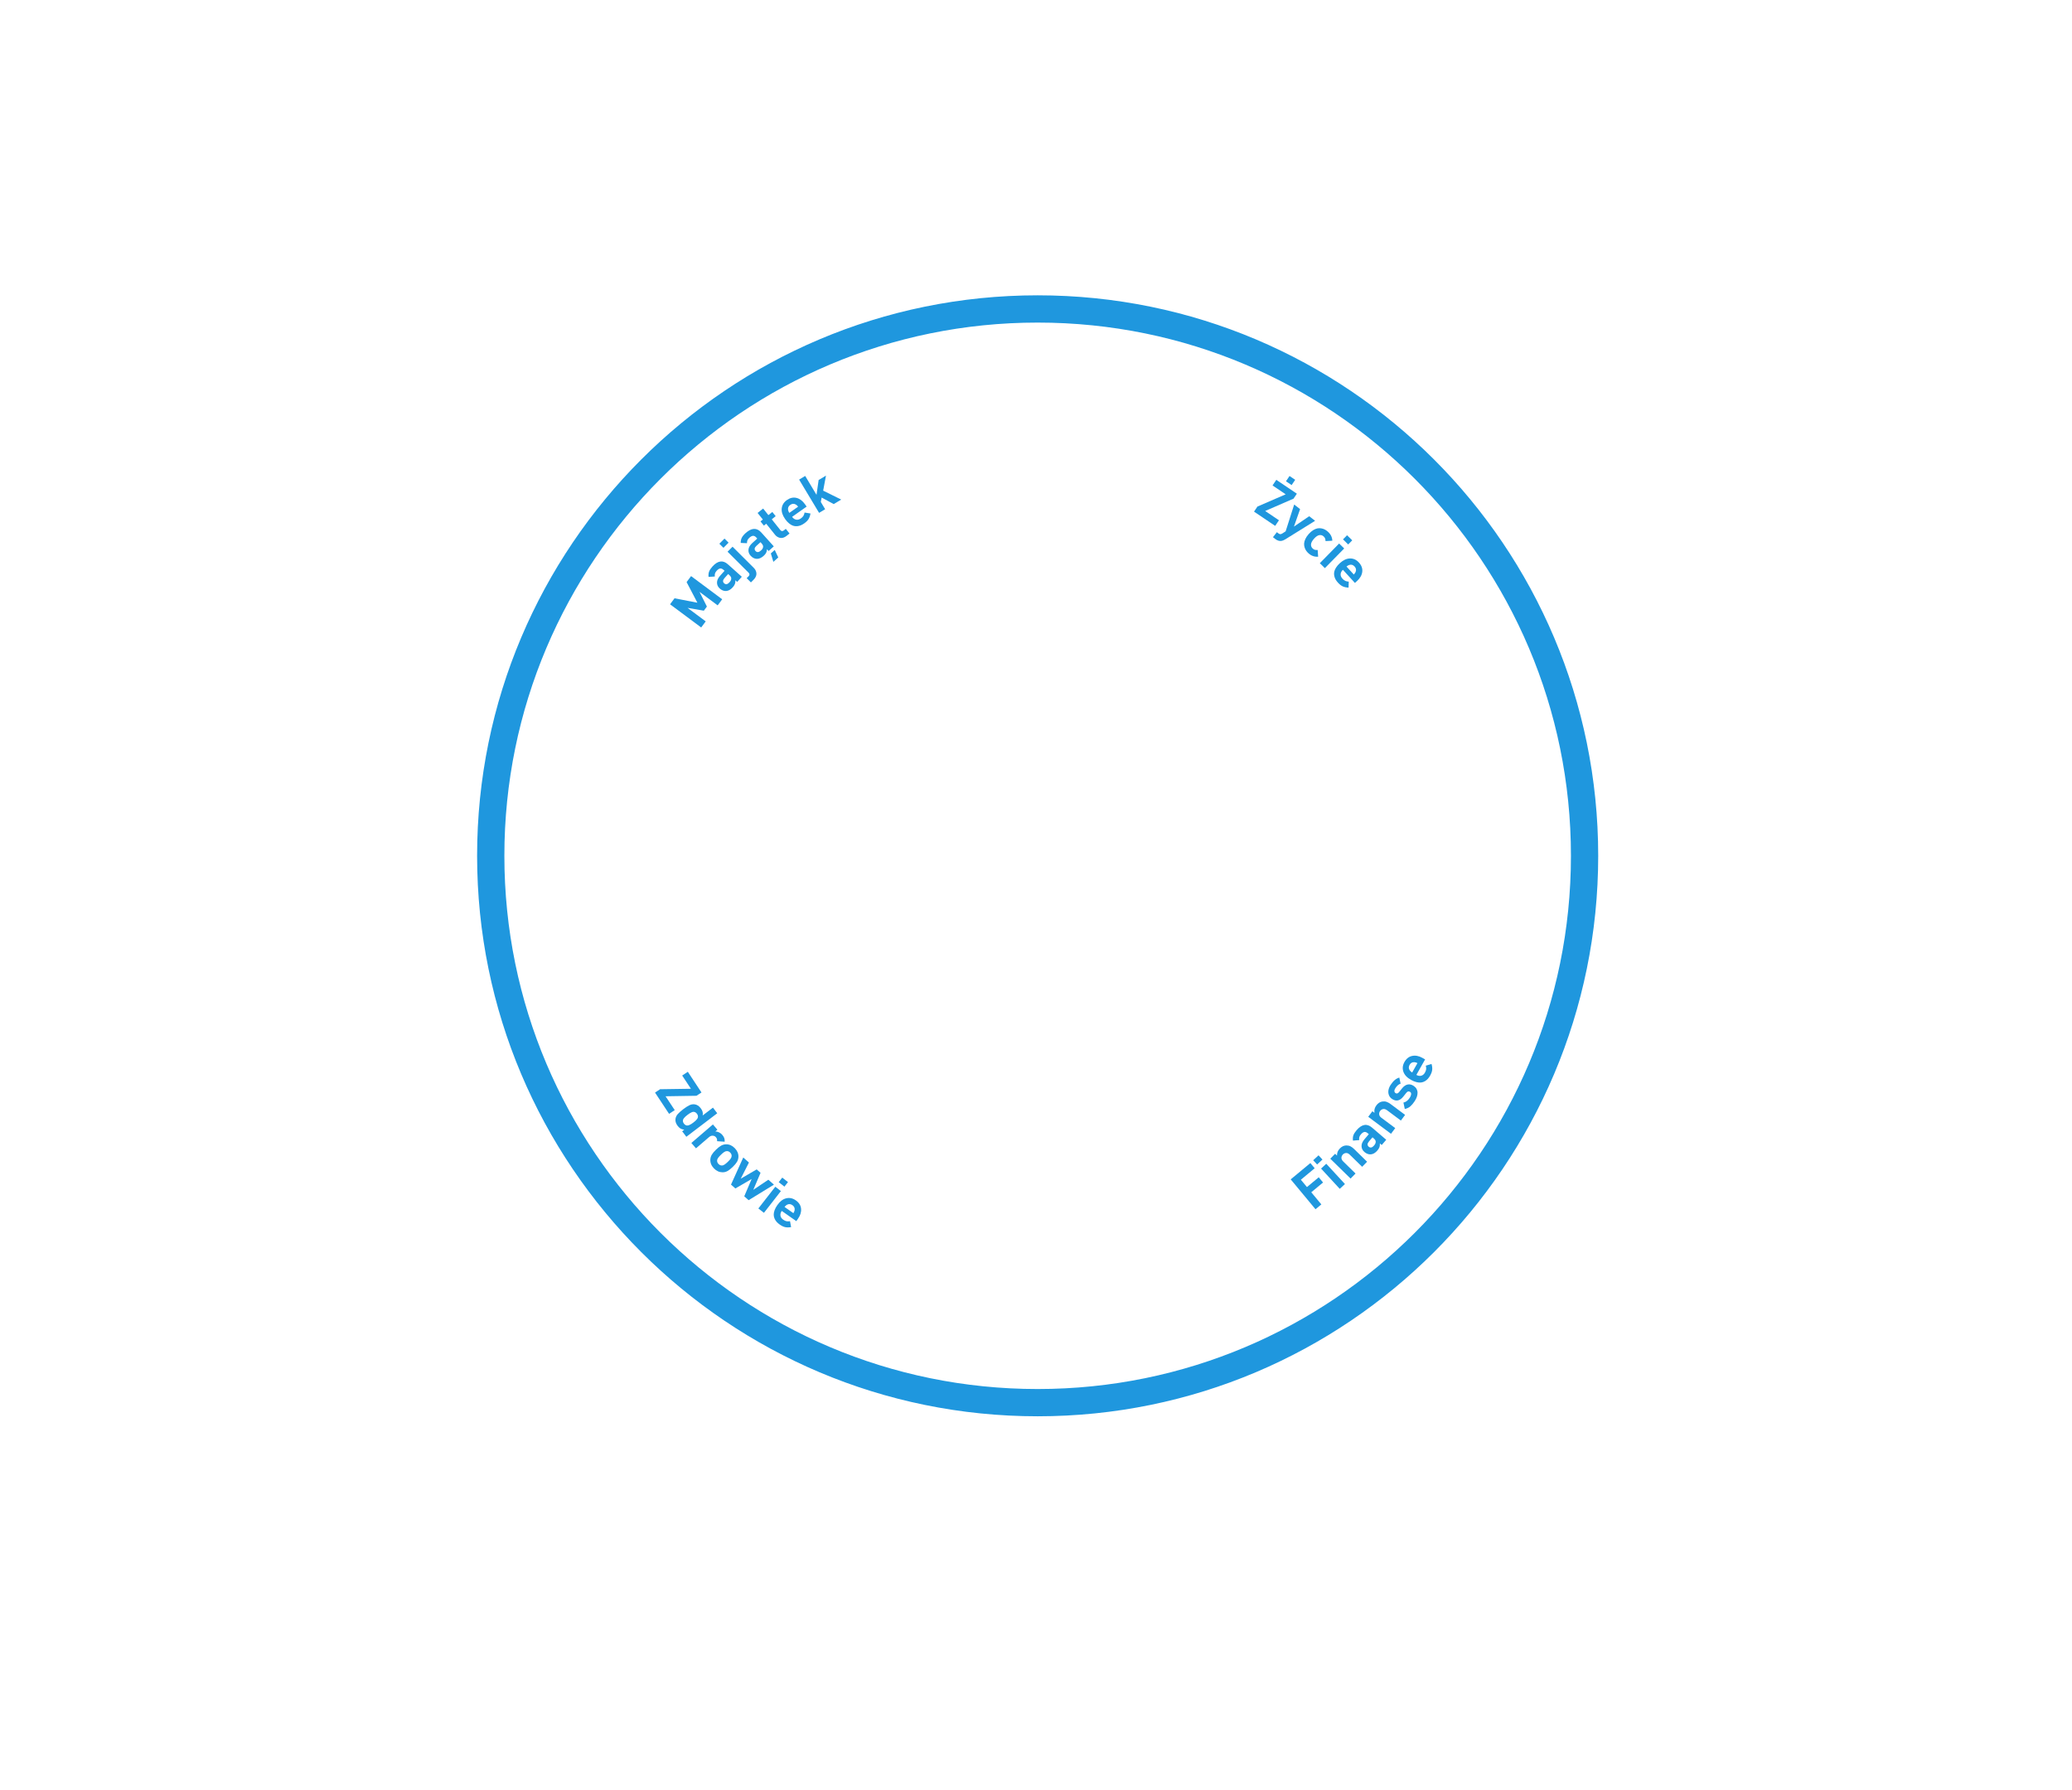 <?xml version="1.0" encoding="UTF-8"?>
<svg width="456px" height="394px" viewBox="0 0 456 394" version="1.1" xmlns="http://www.w3.org/2000/svg" xmlns:xlink="http://www.w3.org/1999/xlink">
    <!-- Generator: Sketch 51.1 (57501) - http://www.bohemiancoding.com/sketch -->
    <title>stretegy-new-2_pl</title>
    <desc>Created with Sketch.</desc>
    <defs></defs>
    <g id="stretegy-new-2_pl" stroke="none" stroke-width="1" fill="none" fill-rule="evenodd">
        <path d="M228.364,308.729 C294.84,308.729 348.728,254.84 348.728,188.365 C348.728,121.889 294.84,68 228.364,68 C161.888,68 108,121.889 108,188.365 C108,254.84 161.888,308.729 228.364,308.729 Z" id="Stroke-1" stroke="#1F97DE" stroke-width="6"></path>
        <polygon id="Fill-3" fill="#1F97DE" points="290.797 265.091 288.58 262.422 291.174 260.27 290.223 259.124 287.631 261.277 286.291 259.662 289.334 257.136 288.383 255.991 284.055 259.583 289.512 266.157"></polygon>
        <path d="M295.994,260.612 L291.881,256.148 L290.734,257.205 L294.849,261.668 L295.994,260.612 Z M291.043,255.223 L290.182,254.288 L289.006,255.373 L289.867,256.307 L291.043,255.223 Z" id="Fill-5" fill="#1F97DE"></path>
        <path d="M298.324,258.295 L295.623,255.65 C295.344,255.377 295.211,255.103 295.22,254.826 C295.232,254.55 295.338,254.31 295.537,254.107 C295.734,253.905 295.969,253.797 296.244,253.781 C296.519,253.767 296.795,253.896 297.074,254.169 L299.775,256.814 L300.865,255.699 L298.01,252.903 C297.742,252.641 297.474,252.443 297.207,252.309 C296.937,252.175 296.637,252.11 296.299,252.113 C295.779,252.119 295.304,252.342 294.873,252.783 C294.429,253.235 294.219,253.757 294.242,254.348 L293.832,253.945 L292.765,255.034 L297.232,259.408 L298.324,258.295 Z" id="Fill-7" fill="#1F97DE"></path>
        <path d="M301.283,251.232 L302.056,250.329 L302.314,250.55 C302.609,250.801 302.756,251.034 302.76,251.247 C302.767,251.419 302.74,251.57 302.681,251.702 C302.623,251.834 302.525,251.98 302.388,252.14 C302.181,252.38 301.98,252.52 301.783,252.559 C301.584,252.597 301.4,252.544 301.232,252.4 C300.867,252.087 300.885,251.698 301.283,251.232 M301.678,254.078 C302.195,254.038 302.679,253.753 303.133,253.225 C303.361,252.959 303.515,252.709 303.594,252.475 C303.672,252.242 303.701,251.973 303.678,251.67 L304.086,252.021 L305.078,250.864 L301.953,248.188 C300.836,247.23 299.699,247.425 298.545,248.772 C298.203,249.172 297.97,249.542 297.851,249.878 C297.732,250.216 297.701,250.608 297.758,251.052 L299.137,250.937 C299.099,250.679 299.107,250.458 299.16,250.27 C299.211,250.084 299.328,249.884 299.508,249.674 C299.775,249.363 300.027,249.189 300.263,249.152 C300.5,249.116 300.75,249.21 301.012,249.433 L301.246,249.635 L300.301,250.739 C299.844,251.273 299.625,251.79 299.644,252.29 C299.664,252.79 299.873,253.211 300.273,253.554 C300.717,253.933 301.183,254.107 301.678,254.078" id="Fill-9" fill="#1F97DE"></path>
        <path d="M307.059,248.3 L304.03,246.039 C303.717,245.806 303.547,245.551 303.522,245.276 C303.496,245 303.569,244.748 303.739,244.52 C303.907,244.294 304.125,244.155 304.397,244.104 C304.666,244.052 304.957,244.144 305.272,244.377 L308.299,246.638 L309.231,245.39 L306.03,242.998 C305.729,242.775 305.438,242.613 305.155,242.517 C304.871,242.419 304.563,242.395 304.229,242.444 C303.715,242.518 303.274,242.802 302.905,243.297 C302.526,243.804 302.387,244.349 302.489,244.932 L302.028,244.588 L301.116,245.809 L306.125,249.549 L307.059,248.3 Z" id="Fill-11" fill="#1F97DE"></path>
        <path d="M310.4,243.495 C310.724,243.21 311.045,242.824 311.359,242.34 C311.564,242.024 311.718,241.71 311.822,241.398 C311.925,241.086 311.974,240.783 311.97,240.49 C311.966,240.197 311.89,239.922 311.746,239.663 C311.599,239.405 311.386,239.184 311.107,239.002 C310.654,238.709 310.213,238.609 309.777,238.705 C309.343,238.8 308.933,239.087 308.548,239.566 L307.929,240.341 C307.783,240.52 307.646,240.629 307.515,240.666 C307.386,240.702 307.252,240.676 307.115,240.587 C306.972,240.494 306.892,240.352 306.877,240.162 C306.861,239.973 306.931,239.755 307.091,239.509 C307.451,238.958 307.834,238.628 308.242,238.519 L307.957,237.18 C307.259,237.363 306.621,237.902 306.039,238.797 C305.802,239.16 305.648,239.532 305.574,239.913 C305.5,240.294 305.531,240.664 305.664,241.023 C305.796,241.382 306.039,241.676 306.386,241.902 C307.275,242.48 308.095,242.296 308.845,241.35 L309.476,240.557 C309.627,240.37 309.769,240.261 309.904,240.229 C310.039,240.199 310.177,240.229 310.318,240.321 C310.504,240.441 310.582,240.621 310.556,240.86 C310.529,241.099 310.433,241.347 310.267,241.601 C309.869,242.214 309.4,242.573 308.863,242.681 L309.162,244.091 C309.664,243.979 310.076,243.78 310.4,243.495" id="Fill-13" fill="#1F97DE"></path>
        <path d="M310.268,235.606 C309.991,235.221 309.975,234.813 310.219,234.38 C310.461,233.949 310.819,233.752 311.291,233.789 C311.497,233.805 311.717,233.874 311.95,233.992 L310.784,236.064 C310.561,235.925 310.389,235.773 310.268,235.606 M311.743,238.181 C312.125,238.274 312.463,238.3 312.756,238.262 C313.049,238.223 313.325,238.129 313.581,237.98 C313.838,237.831 314.057,237.654 314.239,237.45 C314.422,237.246 314.59,237.007 314.743,236.735 C315.008,236.265 315.159,235.838 315.194,235.456 C315.231,235.073 315.182,234.649 315.049,234.184 L313.786,234.554 C313.86,234.843 313.889,235.098 313.868,235.321 C313.848,235.543 313.76,235.794 313.6,236.078 C313.387,236.455 313.11,236.686 312.77,236.77 C312.428,236.853 312.077,236.793 311.711,236.587 L313.633,233.177 L313.061,232.855 C312.272,232.411 311.518,232.261 310.799,232.408 C310.079,232.554 309.51,233 309.09,233.746 C308.686,234.463 308.606,235.176 308.85,235.883 C309.096,236.591 309.655,237.191 310.53,237.683 C310.955,237.923 311.36,238.089 311.743,238.181" id="Fill-15" fill="#1F97DE"></path>
        <polygon id="Fill-17" fill="#1F97DE" points="147.251 245.164 148.493 244.344 146.478 241.293 153.28 241.183 154.38 240.456 151.374 235.904 150.132 236.725 152.056 239.639 145.277 239.74 144.158 240.479"></polygon>
        <path d="M152.22,244.816 C152.375,244.75 152.515,244.716 152.639,244.718 C152.763,244.72 152.889,244.754 153.017,244.818 C153.145,244.883 153.265,244.989 153.376,245.135 C153.488,245.282 153.558,245.426 153.588,245.569 C153.618,245.711 153.616,245.842 153.583,245.963 C153.55,246.085 153.483,246.212 153.382,246.342 C153.28,246.474 153.169,246.594 153.049,246.703 C152.928,246.812 152.779,246.934 152.602,247.069 C152.425,247.204 152.267,247.315 152.13,247.402 C151.992,247.489 151.846,247.565 151.689,247.63 C151.533,247.696 151.39,247.728 151.263,247.729 C151.137,247.73 151.008,247.697 150.879,247.63 C150.75,247.564 150.63,247.458 150.518,247.311 C150.407,247.165 150.337,247.021 150.308,246.88 C150.28,246.74 150.283,246.608 150.317,246.486 C150.351,246.363 150.422,246.236 150.527,246.104 C150.633,245.972 150.745,245.852 150.865,245.744 C150.984,245.636 151.134,245.513 151.314,245.377 C151.494,245.239 151.651,245.128 151.785,245.044 C151.92,244.959 152.064,244.882 152.22,244.816 M149.174,245.201 C148.889,245.52 148.718,245.871 148.66,246.253 C148.581,246.768 148.739,247.286 149.133,247.803 C149.337,248.072 149.552,248.271 149.777,248.403 C150.002,248.534 150.275,248.613 150.595,248.64 L150.129,248.996 L151.051,250.208 L157.849,245.034 L156.906,243.794 L154.644,245.514 C154.7,245.22 154.692,244.948 154.62,244.695 C154.548,244.442 154.412,244.185 154.213,243.922 C153.824,243.411 153.37,243.125 152.852,243.063 C152.468,243.017 152.085,243.087 151.703,243.276 C151.321,243.463 150.876,243.751 150.37,244.136 C149.857,244.527 149.458,244.881 149.174,245.201" id="Fill-19" fill="#1F97DE"></path>
        <path d="M153.169,252.751 L156.026,250.296 C156.307,250.054 156.59,249.945 156.873,249.97 C157.157,249.993 157.385,250.106 157.558,250.308 C157.675,250.444 157.751,250.576 157.784,250.704 C157.817,250.833 157.827,250.99 157.813,251.179 L159.482,251.297 C159.505,250.999 159.475,250.732 159.393,250.5 C159.311,250.267 159.168,250.03 158.964,249.794 C158.755,249.552 158.51,249.363 158.23,249.232 C157.948,249.101 157.683,249.036 157.434,249.038 L157.887,248.649 L156.894,247.494 L152.153,251.57 L153.169,252.751 Z" id="Fill-21" fill="#1F97DE"></path>
        <path d="M159.391,253.554 C159.597,253.418 159.801,253.355 160.006,253.364 C160.266,253.368 160.499,253.478 160.706,253.693 C160.918,253.912 161.022,254.152 161.018,254.411 C161.02,254.616 160.95,254.82 160.807,255.02 C160.664,255.221 160.455,255.454 160.18,255.72 C159.902,255.989 159.659,256.193 159.45,256.33 C159.242,256.469 159.036,256.534 158.831,256.525 C158.571,256.52 158.335,256.408 158.122,256.188 C157.916,255.974 157.814,255.737 157.819,255.477 C157.816,255.272 157.888,255.068 158.034,254.865 C158.18,254.661 158.391,254.425 158.67,254.157 C158.945,253.891 159.185,253.69 159.391,253.554 M156.326,255.239 C156.302,255.95 156.565,256.591 157.116,257.16 C157.671,257.736 158.305,258.024 159.017,258.025 C159.41,258.026 159.774,257.934 160.11,257.747 C160.446,257.561 160.83,257.259 161.263,256.841 C161.69,256.428 161.999,256.059 162.192,255.732 C162.384,255.406 162.49,255.045 162.511,254.651 C162.543,253.947 162.277,253.303 161.713,252.719 C161.163,252.15 160.532,251.865 159.819,251.864 C159.424,251.87 159.06,251.965 158.727,252.146 C158.394,252.326 158.014,252.623 157.587,253.035 C157.16,253.448 156.848,253.82 156.652,254.151 C156.455,254.481 156.347,254.844 156.326,255.239" id="Fill-23" fill="#1F97DE"></path>
        <polygon id="Fill-25" fill="#1F97DE" points="160.877 260.732 161.837 261.582 165.417 259.507 163.792 263.312 164.755 264.166 170.326 260.748 169.097 259.66 165.784 261.883 167.379 258.138 166.529 257.386 163.019 259.435 164.824 255.877 163.574 254.769"></polygon>
        <path d="M168.125,266.946 L171.858,262.16 L170.629,261.201 L166.896,265.988 L168.125,266.946 Z M172.635,261.182 L173.417,260.179 L172.155,259.196 L171.374,260.199 L172.635,261.182 Z" id="Fill-27" fill="#1F97DE"></path>
        <path d="M173.168,265.186 C173.578,264.95 173.986,264.973 174.392,265.259 C174.797,265.544 174.959,265.919 174.874,266.386 C174.836,266.588 174.748,266.8 174.606,267.021 L172.661,265.654 C172.82,265.446 172.99,265.29 173.168,265.186 M170.458,266.397 C170.328,266.769 170.268,267.102 170.277,267.398 C170.287,267.694 170.353,267.976 170.476,268.247 C170.599,268.517 170.752,268.752 170.938,268.955 C171.123,269.157 171.343,269.347 171.599,269.527 C172.04,269.836 172.449,270.029 172.827,270.103 C173.204,270.178 173.631,270.172 174.106,270.086 L173.864,268.791 C173.569,268.837 173.312,268.839 173.093,268.797 C172.874,268.755 172.632,268.641 172.367,268.455 C172.012,268.206 171.81,267.908 171.761,267.56 C171.711,267.212 171.807,266.868 172.047,266.526 L175.249,268.777 L175.626,268.24 C176.148,267.499 176.371,266.763 176.297,266.033 C176.223,265.302 175.836,264.692 175.136,264.2 C174.462,263.725 173.761,263.575 173.033,263.749 C172.304,263.921 171.652,264.419 171.074,265.24 C170.793,265.64 170.588,266.025 170.458,266.397" id="Fill-29" fill="#1F97DE"></path>
        <polygon id="Fill-31" fill="#1F97DE" points="155.312 136.77 151.318 133.794 154.897 134.416 155.573 133.508 153.948 130.267 157.941 133.243 158.939 131.904 152.089 126.799 151.105 128.119 153.48 132.659 148.448 131.685 147.464 133.005 154.314 138.109"></polygon>
        <path d="M159.456,127.232 L160.249,126.346 L160.503,126.572 C160.791,126.83 160.934,127.066 160.932,127.279 C160.936,127.45 160.907,127.601 160.845,127.732 C160.783,127.863 160.682,128.006 160.541,128.164 C160.33,128.399 160.125,128.535 159.927,128.569 C159.728,128.604 159.545,128.546 159.38,128.398 C159.021,128.078 159.047,127.689 159.456,127.232 M159.789,130.085 C160.307,130.056 160.798,129.783 161.262,129.265 C161.496,129.003 161.655,128.756 161.74,128.525 C161.824,128.294 161.857,128.026 161.84,127.722 L162.242,128.082 L163.258,126.947 L160.193,124.204 C159.096,123.221 157.956,123.391 156.773,124.712 C156.421,125.106 156.182,125.469 156.055,125.804 C155.929,126.139 155.889,126.529 155.935,126.975 L157.317,126.89 C157.286,126.631 157.298,126.41 157.354,126.224 C157.411,126.038 157.531,125.842 157.716,125.635 C157.99,125.33 158.246,125.162 158.483,125.13 C158.721,125.099 158.967,125.198 159.224,125.427 L159.455,125.634 L158.486,126.717 C158.017,127.241 157.787,127.753 157.795,128.253 C157.803,128.754 158.004,129.18 158.397,129.531 C158.831,129.92 159.294,130.104 159.789,130.085" id="Fill-33" fill="#1F97DE"></path>
        <path d="M160.343,119.443 L159.443,118.545 L158.313,119.678 L159.214,120.576 L160.343,119.443 Z M165.258,128.19 L165.882,127.564 C166.1,127.345 166.258,127.115 166.356,126.873 C166.453,126.631 166.491,126.399 166.47,126.177 C166.449,125.954 166.391,125.745 166.296,125.547 C166.2,125.35 166.071,125.17 165.907,125.007 L161.218,120.332 L160.118,121.436 L164.74,126.045 C164.873,126.177 164.942,126.308 164.946,126.436 C164.95,126.565 164.884,126.698 164.746,126.836 L164.324,127.259 L165.258,128.19 Z" id="Fill-35" fill="#1F97DE"></path>
        <path d="M171.281,122.695 L170.501,121.04 L169.643,121.812 L170.201,123.667 L171.281,122.695 Z M166.483,120.132 L167.367,119.336 L167.594,119.589 C167.853,119.876 167.97,120.126 167.945,120.337 C167.93,120.508 167.885,120.655 167.81,120.778 C167.734,120.902 167.618,121.034 167.461,121.175 C167.226,121.386 167.008,121.499 166.806,121.512 C166.605,121.525 166.43,121.448 166.281,121.283 C165.96,120.926 166.027,120.542 166.483,120.132 Z M166.506,123.004 C167.025,123.031 167.542,122.812 168.059,122.347 C168.321,122.112 168.505,121.884 168.614,121.663 C168.722,121.442 168.784,121.179 168.801,120.876 L169.161,121.277 L170.293,120.257 L167.542,117.2 C166.556,116.106 165.405,116.152 164.087,117.338 C163.695,117.691 163.418,118.027 163.256,118.346 C163.093,118.665 163.012,119.049 163.01,119.497 L164.393,119.561 C164.39,119.301 164.427,119.082 164.502,118.903 C164.578,118.725 164.719,118.543 164.925,118.357 C165.23,118.083 165.502,117.943 165.741,117.937 C165.981,117.932 166.216,118.057 166.446,118.313 L166.654,118.544 L165.573,119.515 C165.051,119.986 164.767,120.47 164.721,120.968 C164.676,121.466 164.829,121.912 165.182,122.304 C165.572,122.737 166.013,122.97 166.506,123.004 Z" id="Fill-37" fill="#1F97DE"></path>
        <path d="M168.626,115.274 L170.561,117.695 C170.705,117.876 170.87,118.024 171.056,118.14 C171.241,118.257 171.443,118.338 171.66,118.385 C171.877,118.432 172.11,118.42 172.36,118.351 C172.609,118.281 172.853,118.151 173.091,117.961 L173.759,117.427 L172.937,116.397 L172.492,116.752 C172.211,116.976 171.953,116.941 171.716,116.645 L169.843,114.301 L170.709,113.61 L169.97,112.685 L169.105,113.377 L167.948,111.93 L166.731,112.903 L167.887,114.35 L167.37,114.763 L168.109,115.688 L168.626,115.274 Z" id="Fill-39" fill="#1F97DE"></path>
        <path d="M173.441,112.252 C173.356,111.786 173.517,111.41 173.922,111.125 C174.327,110.838 174.735,110.814 175.146,111.05 C175.324,111.153 175.493,111.309 175.654,111.516 L173.71,112.887 C173.568,112.667 173.479,112.455 173.441,112.252 M173.668,115.211 C173.974,115.459 174.268,115.628 174.549,115.719 C174.831,115.81 175.12,115.843 175.416,115.818 C175.711,115.794 175.985,115.728 176.238,115.622 C176.49,115.515 176.744,115.372 177,115.192 C177.44,114.881 177.759,114.561 177.956,114.23 C178.153,113.9 178.292,113.496 178.371,113.02 L177.07,112.812 C177.014,113.105 176.929,113.347 176.816,113.539 C176.703,113.731 176.514,113.921 176.249,114.108 C175.895,114.357 175.545,114.447 175.202,114.377 C174.858,114.306 174.566,114.1 174.325,113.759 L177.523,111.502 L177.145,110.966 C176.622,110.226 176.005,109.767 175.293,109.591 C174.58,109.415 173.875,109.573 173.175,110.066 C172.502,110.542 172.124,111.151 172.042,111.895 C171.96,112.639 172.208,113.421 172.787,114.241 C173.068,114.641 173.362,114.964 173.668,115.211" id="Fill-41" fill="#1F97DE"></path>
        <polygon id="Fill-43" fill="#1F97DE" points="181.598 112.082 180.642 110.489 180.823 109.514 183.482 110.952 185.136 109.96 181.16 107.992 181.779 104.683 180.161 105.654 179.696 108.912 177.203 104.756 175.867 105.558 180.262 112.884"></polygon>
        <path d="M284.258,106.769 L285.041,105.608 L283.797,104.769 L283.014,105.931 L284.258,106.769 Z M280.637,115.747 L281.469,114.513 L278.438,112.469 L284.676,109.756 L285.412,108.663 L280.889,105.614 L280.057,106.848 L282.953,108.8 L276.733,111.496 L275.983,112.609 L280.637,115.747 Z" id="Fill-45" fill="#1F97DE"></path>
        <path d="M282.941,116.944 L282.261,117.387 C282.06,117.518 281.894,117.581 281.763,117.575 C281.63,117.569 281.476,117.496 281.296,117.357 L281.009,117.134 L280.15,118.239 L280.636,118.617 C281.089,118.97 281.541,119.118 281.99,119.062 C282.23,119.032 282.519,118.917 282.853,118.717 L289.421,114.63 L288.127,113.622 L284.769,115.902 L286.119,112.06 L284.82,111.048 L282.941,116.944 Z" id="Fill-47" fill="#1F97DE"></path>
        <path d="M287.006,119.617 C286.988,119.913 287.024,120.201 287.111,120.482 C287.199,120.763 287.317,121.009 287.463,121.217 C287.61,121.425 287.781,121.617 287.981,121.794 C288.606,122.349 289.311,122.595 290.092,122.531 L289.99,121.047 C289.752,121.07 289.549,121.059 289.385,121.015 C289.221,120.971 289.063,120.881 288.91,120.746 C288.639,120.506 288.508,120.207 288.522,119.852 C288.539,119.478 288.76,119.053 289.184,118.576 C289.598,118.109 289.99,117.843 290.36,117.78 C290.711,117.725 291.022,117.819 291.295,118.06 C291.445,118.195 291.553,118.341 291.617,118.499 C291.68,118.658 291.715,118.857 291.721,119.097 L293.215,119.012 C293.186,118.239 292.856,117.573 292.223,117.013 C292.022,116.834 291.811,116.684 291.588,116.563 C291.367,116.442 291.111,116.354 290.824,116.299 C290.535,116.244 290.246,116.243 289.953,116.295 C289.662,116.347 289.348,116.476 289.01,116.683 C288.672,116.89 288.342,117.177 288.018,117.542 C287.693,117.907 287.447,118.27 287.281,118.632 C287.115,118.993 287.024,119.322 287.006,119.617" id="Fill-49" fill="#1F97DE"></path>
        <path d="M291.572,125.051 L295.826,120.719 L294.713,119.627 L290.461,123.959 L291.572,125.051 Z M296.707,119.836 L297.597,118.929 L296.457,117.808 L295.566,118.716 L296.707,119.836 Z" id="Fill-51" fill="#1F97DE"></path>
        <path d="M296.93,124.349 C297.381,124.206 297.776,124.318 298.11,124.685 C298.444,125.051 298.52,125.453 298.336,125.89 C298.256,126.079 298.123,126.267 297.938,126.452 L296.334,124.695 C296.535,124.527 296.735,124.412 296.93,124.349 M294.022,124.945 C293.815,125.28 293.684,125.592 293.629,125.883 C293.575,126.173 293.578,126.464 293.639,126.754 C293.701,127.044 293.801,127.308 293.938,127.545 C294.075,127.783 294.248,128.016 294.459,128.247 C294.823,128.645 295.18,128.922 295.534,129.076 C295.885,129.23 296.303,129.317 296.785,129.336 L296.83,128.019 C296.532,128 296.28,127.947 296.076,127.858 C295.871,127.77 295.659,127.606 295.442,127.367 C295.149,127.047 295.016,126.712 295.043,126.362 C295.071,126.012 295.237,125.696 295.547,125.414 L298.186,128.305 L298.67,127.862 C299.34,127.251 299.717,126.581 299.803,125.852 C299.889,125.124 299.643,124.443 299.067,123.811 C298.51,123.203 297.858,122.904 297.11,122.916 C296.362,122.928 295.616,123.272 294.875,123.949 C294.514,124.278 294.231,124.61 294.022,124.945" id="Fill-53" fill="#1F97DE"></path>
    </g>
</svg>